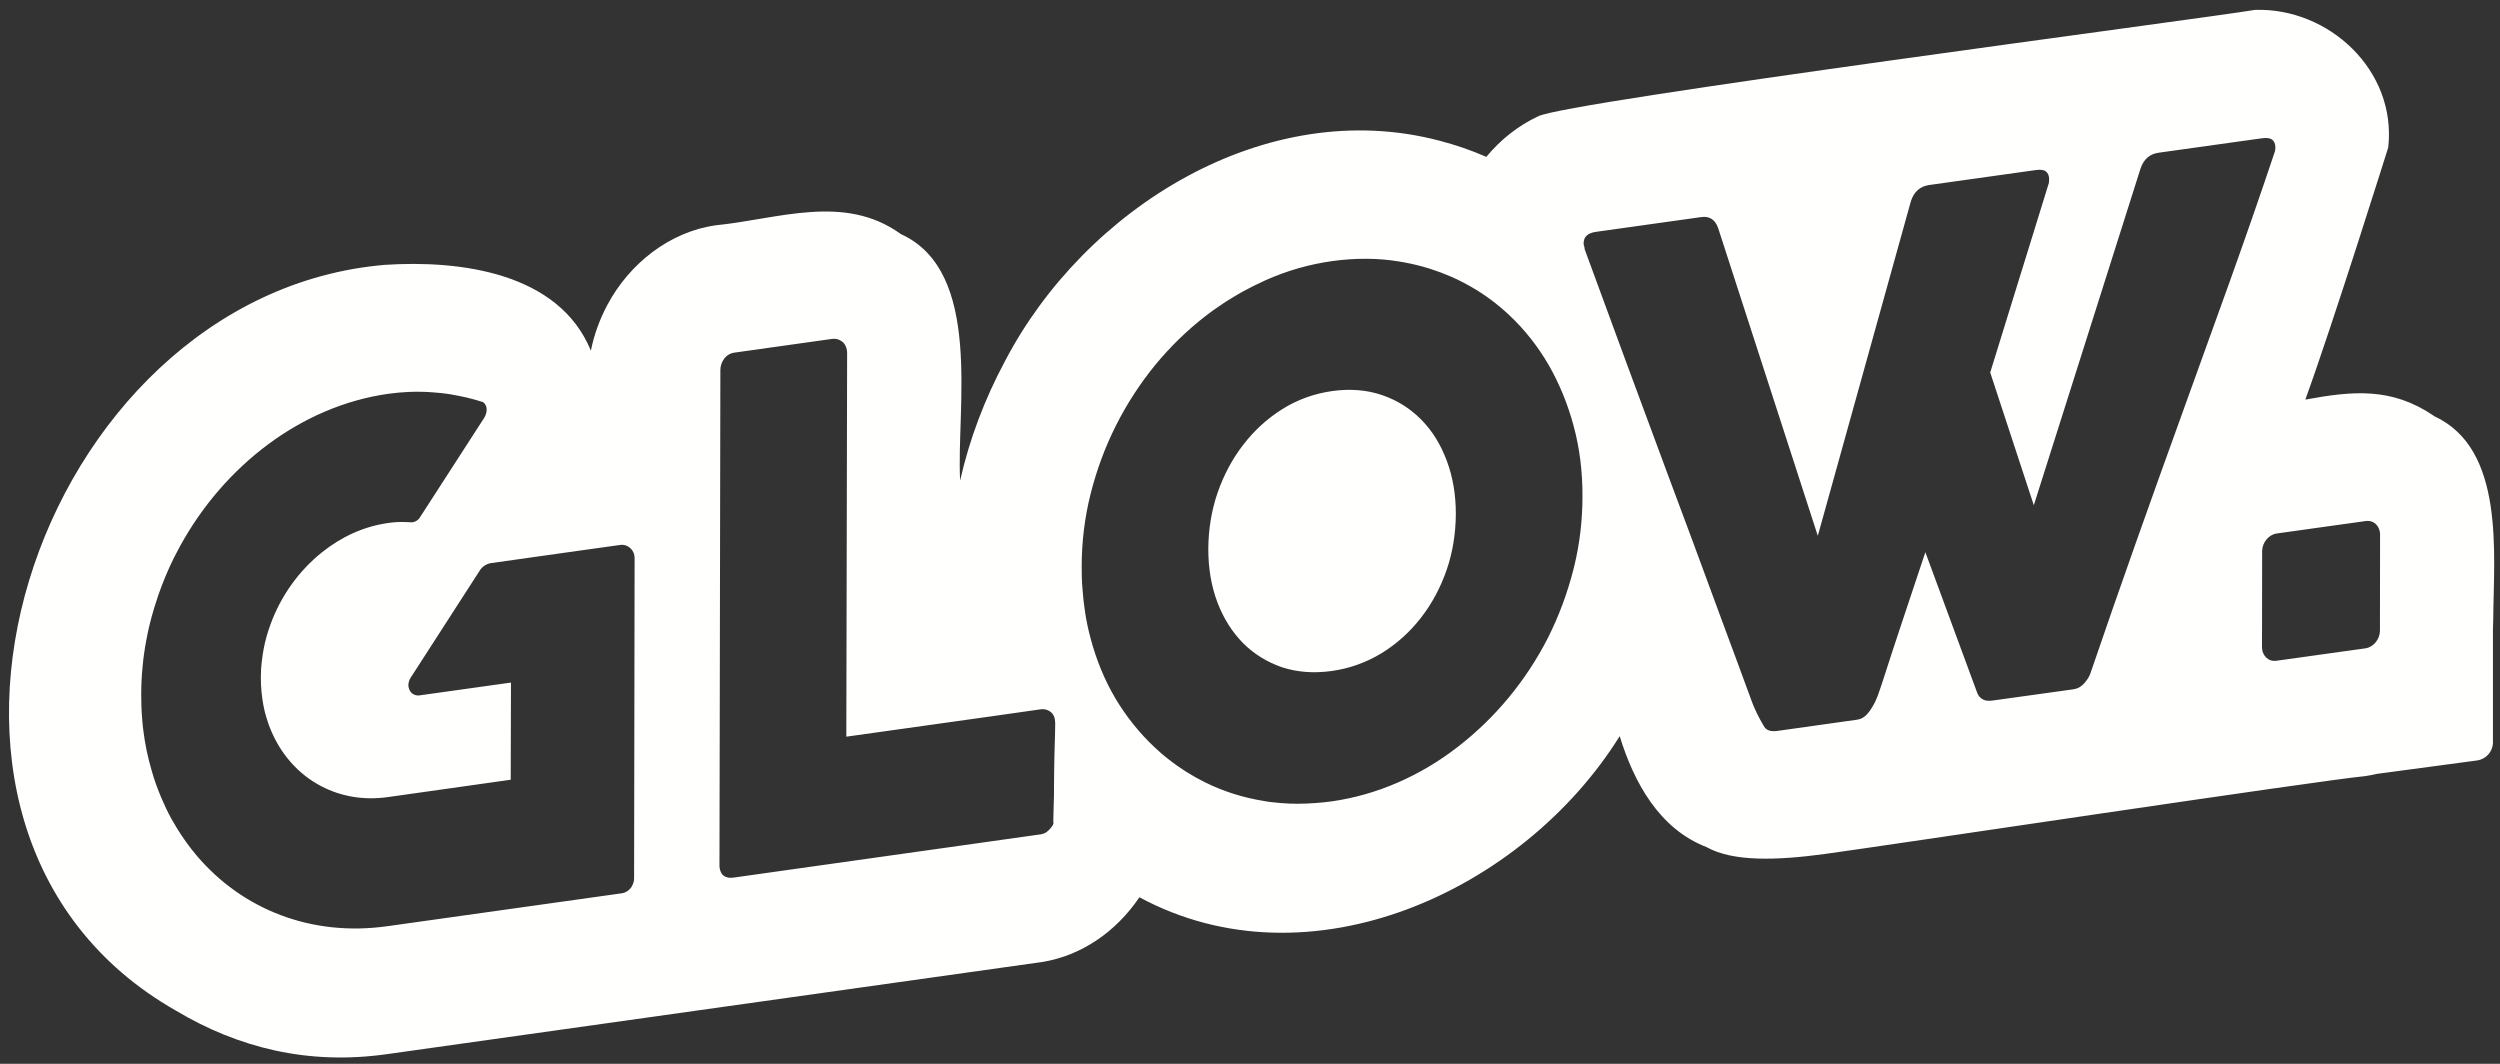 <?xml version="1.0" encoding="UTF-8"?>
<svg width="141px" height="60px" viewBox="0 0 141 60" version="1.1" xmlns="http://www.w3.org/2000/svg" xmlns:xlink="http://www.w3.org/1999/xlink">
    <rect x="0" y="0" width="141" height="60" fill="#333333" stroke="none"/>
    <!-- Generator: Sketch 63.1 (92452) - https://sketch.com -->
    <title>Glow_Logo_Artwork_white</title>
    <desc>Created with Sketch.</desc>
    <g id="Symbols" stroke="none" stroke-width="1" fill="none" fill-rule="evenodd">
        <g id="Header_white" fill="#FFFFFE">
            <g id="Glow_Logo_Artwork_white" transform="translate(0, 0)">
                <path d="M81.597,25.984 C81.253,25.062 80.778,24.294 80.156,23.665 C79.534,23.036 78.802,22.575 77.946,22.282 C77.089,21.989 76.153,21.916 75.136,22.055 C74.112,22.201 73.182,22.538 72.326,23.072 C71.485,23.599 70.746,24.272 70.124,25.078 C69.502,25.882 69.019,26.79 68.668,27.799 C68.324,28.809 68.156,29.855 68.148,30.953 C68.148,32.05 68.317,33.06 68.66,33.967 C69.004,34.875 69.487,35.636 70.102,36.266 C70.724,36.887 71.456,37.34 72.304,37.633 C73.153,37.912 74.082,37.984 75.107,37.845 C76.124,37.7 77.06,37.363 77.917,36.843 C78.773,36.316 79.512,35.65 80.134,34.853 C80.756,34.055 81.239,33.156 81.59,32.145 C81.934,31.151 82.102,30.089 82.109,28.992 C82.109,27.894 81.941,26.899 81.597,25.984 Z M81.597,25.984 C81.253,25.062 80.778,24.294 80.156,23.665 C79.534,23.036 78.802,22.575 77.946,22.282 C77.089,21.989 76.153,21.916 75.136,22.055 C74.112,22.201 73.182,22.538 72.326,23.072 C71.485,23.599 70.746,24.272 70.124,25.078 C69.502,25.882 69.019,26.79 68.668,27.799 C68.324,28.809 68.156,29.855 68.148,30.953 C68.148,32.05 68.317,33.06 68.66,33.967 C69.004,34.875 69.487,35.636 70.102,36.266 C70.724,36.887 71.456,37.34 72.304,37.633 C73.153,37.912 74.082,37.984 75.107,37.845 C76.124,37.7 77.06,37.363 77.917,36.843 C78.773,36.316 79.512,35.65 80.134,34.853 C80.756,34.055 81.239,33.156 81.59,32.145 C81.934,31.151 82.102,30.089 82.109,28.992 C82.109,27.894 81.941,26.899 81.597,25.984 Z M80.156,23.665 C79.534,23.036 78.802,22.575 77.946,22.282 C77.089,21.989 76.153,21.916 75.136,22.055 C74.112,22.201 73.182,22.538 72.326,23.072 C71.485,23.599 70.746,24.272 70.124,25.078 C69.502,25.882 69.019,26.79 68.668,27.799 C68.324,28.809 68.156,29.855 68.148,30.953 C68.148,32.05 68.317,33.06 68.66,33.967 C69.004,34.875 69.487,35.636 70.102,36.266 C70.724,36.887 71.456,37.34 72.304,37.633 C73.153,37.912 74.082,37.984 75.107,37.845 C76.124,37.7 77.06,37.363 77.917,36.843 C78.773,36.316 79.512,35.65 80.134,34.853 C80.756,34.055 81.239,33.156 81.59,32.145 C81.934,31.151 82.102,30.089 82.109,28.992 C82.109,27.894 81.941,26.899 81.597,25.984 C81.253,25.062 80.778,24.294 80.156,23.665 Z M134.229,35.57 C134.229,36.053 133.863,36.499 133.417,36.565 L128.39,37.267 C127.943,37.334 127.577,36.982 127.577,36.499 L127.585,31.077 C127.592,30.595 127.951,30.155 128.404,30.089 L133.424,29.387 C133.878,29.322 134.236,29.665 134.236,30.148 L134.229,35.57 Z M123.085,23.292 C122.2,25.736 121.321,28.188 120.451,30.645 C119.58,33.097 118.731,35.548 117.897,37.984 C117.846,38.138 117.743,38.314 117.568,38.519 C117.392,38.723 117.187,38.84 116.938,38.877 L112.417,39.506 C112.146,39.55 111.941,39.521 111.795,39.426 C111.656,39.338 111.553,39.206 111.495,39.023 L108.59,31.144 C108.173,32.409 107.756,33.66 107.346,34.875 C106.936,36.097 106.534,37.334 106.124,38.606 C106.058,38.797 105.985,39.001 105.912,39.221 C105.831,39.441 105.736,39.645 105.619,39.836 C105.509,40.033 105.385,40.202 105.246,40.34 C105.1,40.48 104.939,40.56 104.756,40.589 L100.226,41.226 C99.839,41.277 99.575,41.175 99.458,40.911 C99.334,40.706 99.217,40.487 99.107,40.267 C98.997,40.04 98.895,39.814 98.814,39.595 C98.243,38.043 97.68,36.506 97.109,34.977 C96.546,33.44 95.982,31.919 95.419,30.397 C94.973,29.204 94.534,28.011 94.087,26.826 C92.521,22.612 90.948,18.353 89.375,14.058 C89.375,13.992 89.36,13.933 89.345,13.882 C89.324,13.838 89.316,13.787 89.316,13.728 C89.316,13.362 89.543,13.143 90.004,13.077 L95.946,12.244 C96.414,12.177 96.736,12.382 96.904,12.865 L102.524,30.221 L107.778,11.336 C107.953,10.81 108.29,10.51 108.795,10.436 L114.795,9.595 C115.08,9.55 115.285,9.58 115.395,9.675 C115.512,9.77 115.57,9.916 115.57,10.099 C115.57,10.209 115.563,10.282 115.556,10.319 L112.248,21.009 L114.707,28.495 L120.721,9.521 C120.897,8.987 121.234,8.687 121.739,8.614 L127.556,7.801 C127.841,7.758 128.039,7.787 128.156,7.883 C128.273,7.978 128.331,8.123 128.331,8.306 C128.331,8.409 128.324,8.489 128.309,8.527 C127.468,11.043 126.612,13.495 125.734,15.945 C124.856,18.397 123.97,20.841 123.085,23.292 Z M88.79,31.926 C88.767,31.992 88.753,32.066 88.739,32.131 C88.395,33.47 87.919,34.75 87.312,35.958 C86.697,37.165 85.958,38.292 85.095,39.338 C84.231,40.385 83.273,41.306 82.226,42.119 C81.18,42.931 80.053,43.604 78.846,44.131 C77.638,44.658 76.38,45.017 75.092,45.2 C74.778,45.243 74.463,45.272 74.148,45.295 L74.141,45.295 C73.834,45.316 73.526,45.331 73.226,45.331 L73.182,45.331 C73.029,45.331 72.875,45.331 72.729,45.324 C72.582,45.316 72.436,45.309 72.29,45.295 L72.253,45.295 C72.107,45.28 71.953,45.266 71.807,45.25 C71.8,45.25 71.8,45.25 71.792,45.25 C71.639,45.236 71.485,45.214 71.331,45.184 C70.131,44.994 69.011,44.643 67.965,44.123 C67.226,43.758 66.539,43.326 65.895,42.814 C65.624,42.61 65.368,42.382 65.112,42.14 C64.263,41.343 63.523,40.421 62.909,39.389 C62.295,38.35 61.826,37.209 61.497,35.958 C61.263,35.08 61.117,34.166 61.051,33.199 C61.014,32.804 61.007,32.387 61.007,31.97 C61.007,30.566 61.174,29.189 61.511,27.851 C61.848,26.512 62.324,25.223 62.939,24.001 C63.552,22.78 64.292,21.645 65.148,20.592 C66.012,19.545 66.963,18.617 68.009,17.811 C68.273,17.607 68.536,17.416 68.814,17.233 C68.946,17.138 69.085,17.05 69.223,16.962 C69.502,16.788 69.78,16.619 70.065,16.458 C70.497,16.223 70.936,16.004 71.389,15.799 C72.59,15.266 73.841,14.906 75.151,14.723 C76.439,14.548 77.69,14.548 78.897,14.746 C79.351,14.819 79.79,14.914 80.221,15.031 C80.36,15.075 80.507,15.119 80.646,15.155 C80.785,15.206 80.924,15.25 81.063,15.301 C81.202,15.345 81.341,15.397 81.473,15.455 C81.743,15.558 82.014,15.675 82.278,15.806 C82.314,15.821 82.343,15.844 82.38,15.858 C82.417,15.873 82.453,15.894 82.49,15.916 C82.504,15.923 82.519,15.931 82.541,15.938 L82.98,16.18 C83.756,16.626 84.473,17.16 85.131,17.782 C85.995,18.594 86.726,19.523 87.341,20.577 C87.941,21.623 88.417,22.772 88.753,24.023 C89.09,25.267 89.258,26.599 89.251,28.005 C89.251,29.343 89.097,30.645 88.79,31.926 Z M59.419,46.443 C59.412,46.451 59.412,46.458 59.412,46.458 C59.404,46.48 59.397,46.494 59.39,46.51 C59.382,46.523 59.375,46.538 59.368,46.56 L59.36,46.56 L59.36,46.567 C59.345,46.582 59.339,46.605 59.324,46.619 C59.309,46.634 59.295,46.655 59.28,46.677 C59.178,46.809 59.075,46.897 58.973,46.962 C58.95,46.97 58.936,46.984 58.914,46.992 C58.87,47.006 58.826,47.029 58.782,47.036 C58.753,47.05 58.724,47.058 58.687,47.058 L42.114,49.392 L41.389,49.494 C41.324,49.502 41.265,49.509 41.214,49.509 C41.17,49.509 41.141,49.502 41.104,49.502 L41.09,49.502 C41.06,49.494 41.039,49.487 41.017,49.48 C41.002,49.48 40.987,49.48 40.98,49.473 C40.951,49.465 40.921,49.458 40.907,49.444 C40.892,49.436 40.878,49.428 40.863,49.421 C40.848,49.414 40.834,49.407 40.826,49.399 C40.826,49.399 40.819,49.399 40.819,49.392 C40.812,49.392 40.804,49.384 40.797,49.37 C40.782,49.362 40.775,49.355 40.768,49.349 C40.753,49.34 40.746,49.326 40.739,49.319 C40.724,49.304 40.709,49.282 40.695,49.261 C40.68,49.238 40.673,49.216 40.657,49.187 C40.651,49.18 40.651,49.18 40.651,49.172 C40.643,49.15 40.636,49.136 40.629,49.114 L40.629,49.107 C40.621,49.107 40.621,49.099 40.621,49.092 C40.621,49.084 40.614,49.078 40.614,49.07 C40.614,49.062 40.607,49.055 40.607,49.041 C40.6,49.019 40.6,49.004 40.592,48.983 C40.592,48.975 40.592,48.975 40.592,48.975 L40.592,48.967 C40.585,48.931 40.585,48.895 40.578,48.858 L40.578,48.733 L40.629,20.87 C40.629,20.636 40.702,20.417 40.848,20.226 C41.002,20.028 41.2,19.911 41.463,19.882 L46.929,19.114 C47.134,19.084 47.324,19.136 47.5,19.267 C47.668,19.407 47.763,19.604 47.778,19.868 L47.734,40.801 L47.734,41.548 L55.878,40.406 L58.702,40.004 C58.921,39.975 59.112,40.033 59.273,40.165 C59.434,40.304 59.514,40.51 59.514,40.794 L59.419,46.443 Z M35.763,49.553 C35.763,49.604 35.756,49.656 35.748,49.706 C35.741,49.728 35.734,49.75 35.726,49.773 C35.704,49.845 35.675,49.919 35.646,49.977 C35.521,50.189 35.317,50.343 35.082,50.38 L21.846,52.238 C17.521,52.845 13.665,51.266 11.119,48.287 C10.687,47.775 10.292,47.233 9.941,46.648 C9.846,46.494 9.758,46.334 9.663,46.172 C9.451,45.785 9.26,45.383 9.085,44.965 C8.997,44.746 8.909,44.534 8.829,44.314 C8.778,44.168 8.726,44.014 8.675,43.867 C8.631,43.728 8.587,43.59 8.551,43.45 C8.339,42.726 8.178,41.973 8.082,41.182 C8.06,41.029 8.046,40.867 8.031,40.706 C8.017,40.545 8.002,40.385 7.995,40.223 C7.987,40.062 7.973,39.895 7.973,39.733 C7.965,39.55 7.965,39.36 7.965,39.177 C7.965,38.665 7.987,38.145 8.039,37.633 C8.082,37.122 8.156,36.616 8.251,36.111 C8.273,35.987 8.295,35.862 8.324,35.738 C8.353,35.614 8.382,35.489 8.404,35.365 C8.492,34.992 8.595,34.627 8.704,34.261 C8.778,34.019 8.858,33.777 8.939,33.536 C9.187,32.827 9.48,32.124 9.817,31.443 C9.934,31.223 10.051,30.997 10.168,30.778 C12.648,26.27 16.98,22.904 21.904,22.209 C22.285,22.158 22.658,22.122 23.024,22.106 C23.529,22.084 24.026,22.092 24.509,22.136 C24.751,22.151 24.978,22.18 25.212,22.209 C25.292,22.223 25.365,22.231 25.446,22.246 C25.753,22.297 26.053,22.363 26.353,22.429 C26.653,22.501 26.946,22.583 27.239,22.677 C27.253,22.692 27.275,22.706 27.29,22.721 C27.304,22.736 27.319,22.758 27.341,22.772 C27.443,22.904 27.458,23.05 27.443,23.19 C27.436,23.249 27.421,23.299 27.407,23.344 C27.4,23.373 27.392,23.394 27.385,23.416 C27.363,23.453 27.348,23.489 27.334,23.519 C27.334,23.527 27.326,23.533 27.326,23.533 C27.319,23.548 27.312,23.562 27.312,23.562 L23.763,29.058 L23.653,29.227 C23.646,29.233 23.631,29.248 23.617,29.27 C23.595,29.285 23.573,29.306 23.543,29.336 C23.478,29.387 23.382,29.439 23.273,29.453 C23.251,29.453 23.221,29.46 23.2,29.46 L23.178,29.46 C23.156,29.46 23.134,29.453 23.112,29.453 L23.053,29.453 C23.002,29.445 22.958,29.445 22.907,29.445 C22.578,29.431 22.234,29.445 21.89,29.497 C20.521,29.688 19.241,30.28 18.151,31.158 C16.863,32.189 15.846,33.601 15.26,35.205 C15.092,35.665 14.953,36.14 14.865,36.631 C14.843,36.733 14.829,36.836 14.814,36.939 C14.792,37.063 14.778,37.194 14.763,37.326 C14.748,37.45 14.734,37.583 14.726,37.714 C14.719,37.883 14.712,38.058 14.712,38.233 C14.712,38.76 14.763,39.272 14.851,39.755 C14.873,39.88 14.902,40.004 14.931,40.128 C14.982,40.34 15.048,40.545 15.114,40.743 C15.151,40.853 15.187,40.963 15.231,41.065 C15.809,42.522 16.826,43.67 18.121,44.343 C19.212,44.914 20.485,45.148 21.86,44.958 L28.804,43.977 L28.819,38.497 L27.721,38.651 L23.653,39.221 C23.412,39.25 23.2,39.126 23.097,38.922 C23.06,38.834 23.031,38.739 23.031,38.628 C23.031,38.606 23.039,38.585 23.039,38.562 C23.053,38.438 23.097,38.321 23.163,38.219 L27.056,32.183 C27.063,32.167 27.246,31.853 27.648,31.765 L32.58,31.07 L34.995,30.733 C35.024,30.733 35.053,30.726 35.09,30.726 C35.104,30.726 35.126,30.726 35.141,30.733 L35.163,30.733 C35.185,30.733 35.214,30.74 35.236,30.749 C35.236,30.749 35.236,30.749 35.243,30.749 C35.265,30.749 35.28,30.755 35.302,30.762 C35.302,30.762 35.309,30.762 35.309,30.77 C35.382,30.792 35.463,30.836 35.543,30.909 C35.653,31.011 35.712,31.114 35.756,31.231 C35.77,31.275 35.778,31.327 35.785,31.384 C35.785,31.406 35.792,31.436 35.792,31.465 L35.763,49.553 Z M137.28,23.468 L137.28,23.461 C134.902,21.836 132.714,22.04 130.021,22.538 C131.617,18.14 134.697,8.314 134.697,8.314 C135.18,3.96 131.331,0.419 127.175,0.558 C124.453,1.027 88.168,5.753 86.741,6.565 C85.614,7.092 84.619,7.889 83.828,8.848 C82.98,8.475 82.102,8.175 81.202,7.94 C71.397,5.343 61.168,11.753 56.675,20.38 C55.541,22.494 54.678,24.762 54.151,27.104 C53.931,23.043 55.468,15.316 50.807,13.201 C47.624,10.897 43.87,12.36 40.38,12.705 C37.753,13.07 35.485,14.884 34.256,17.197 C33.824,18.01 33.502,18.88 33.326,19.78 C31.519,15.36 25.936,14.665 21.729,14.936 C1.943,16.589 -8.11,46.736 9.912,56.994 C13.417,59.087 17.36,60.089 21.831,59.453 L58.826,54.25 C60.978,53.884 62.917,52.589 64.263,50.606 C73.856,55.78 85.892,50.277 91.351,41.519 C92.156,44.139 93.59,46.75 96.246,47.775 C97.746,48.617 100.226,48.529 102.934,48.163 C106.174,47.723 131.031,43.985 133.401,43.773 C133.613,43.743 133.826,43.699 134.039,43.649 L139.717,42.888 C140.221,42.814 140.602,42.382 140.602,41.87 L140.602,35.489 C140.609,35.322 140.617,35.153 140.617,34.985 C140.646,31.194 141.296,25.304 137.28,23.468 Z M81.597,25.984 C81.253,25.062 80.778,24.294 80.156,23.665 C79.534,23.036 78.802,22.575 77.946,22.282 C77.089,21.989 76.153,21.916 75.136,22.055 C74.112,22.201 73.182,22.538 72.326,23.072 C71.485,23.599 70.746,24.272 70.124,25.078 C69.502,25.882 69.019,26.79 68.668,27.799 C68.324,28.809 68.156,29.855 68.148,30.953 C68.148,32.05 68.317,33.06 68.66,33.967 C69.004,34.875 69.487,35.636 70.102,36.266 C70.724,36.887 71.456,37.34 72.304,37.633 C73.153,37.912 74.082,37.984 75.107,37.845 C76.124,37.7 77.06,37.363 77.917,36.843 C78.773,36.316 79.512,35.65 80.134,34.853 C80.756,34.055 81.239,33.156 81.59,32.145 C81.934,31.151 82.102,30.089 82.109,28.992 C82.109,27.894 81.941,26.899 81.597,25.984 Z M81.597,25.984 C81.253,25.062 80.778,24.294 80.156,23.665 C79.534,23.036 78.802,22.575 77.946,22.282 C77.089,21.989 76.153,21.916 75.136,22.055 C74.112,22.201 73.182,22.538 72.326,23.072 C71.485,23.599 70.746,24.272 70.124,25.078 C69.502,25.882 69.019,26.79 68.668,27.799 C68.324,28.809 68.156,29.855 68.148,30.953 C68.148,32.05 68.317,33.06 68.66,33.967 C69.004,34.875 69.487,35.636 70.102,36.266 C70.724,36.887 71.456,37.34 72.304,37.633 C73.153,37.912 74.082,37.984 75.107,37.845 C76.124,37.7 77.06,37.363 77.917,36.843 C78.773,36.316 79.512,35.65 80.134,34.853 C80.756,34.055 81.239,33.156 81.59,32.145 C81.934,31.151 82.102,30.089 82.109,28.992 C82.109,27.894 81.941,26.899 81.597,25.984 L81.597,25.984 Z" id="Fill-1"></path>
                <path d="M59.514,40.794 L59.499,46.033 L59.499,46.114 C59.478,46.275 59.47,46.304 59.456,46.34 C59.448,46.377 59.434,46.406 59.419,46.443 L59.514,40.794" id="Fill-2"></path>
            </g>
        </g>
    </g>
</svg>